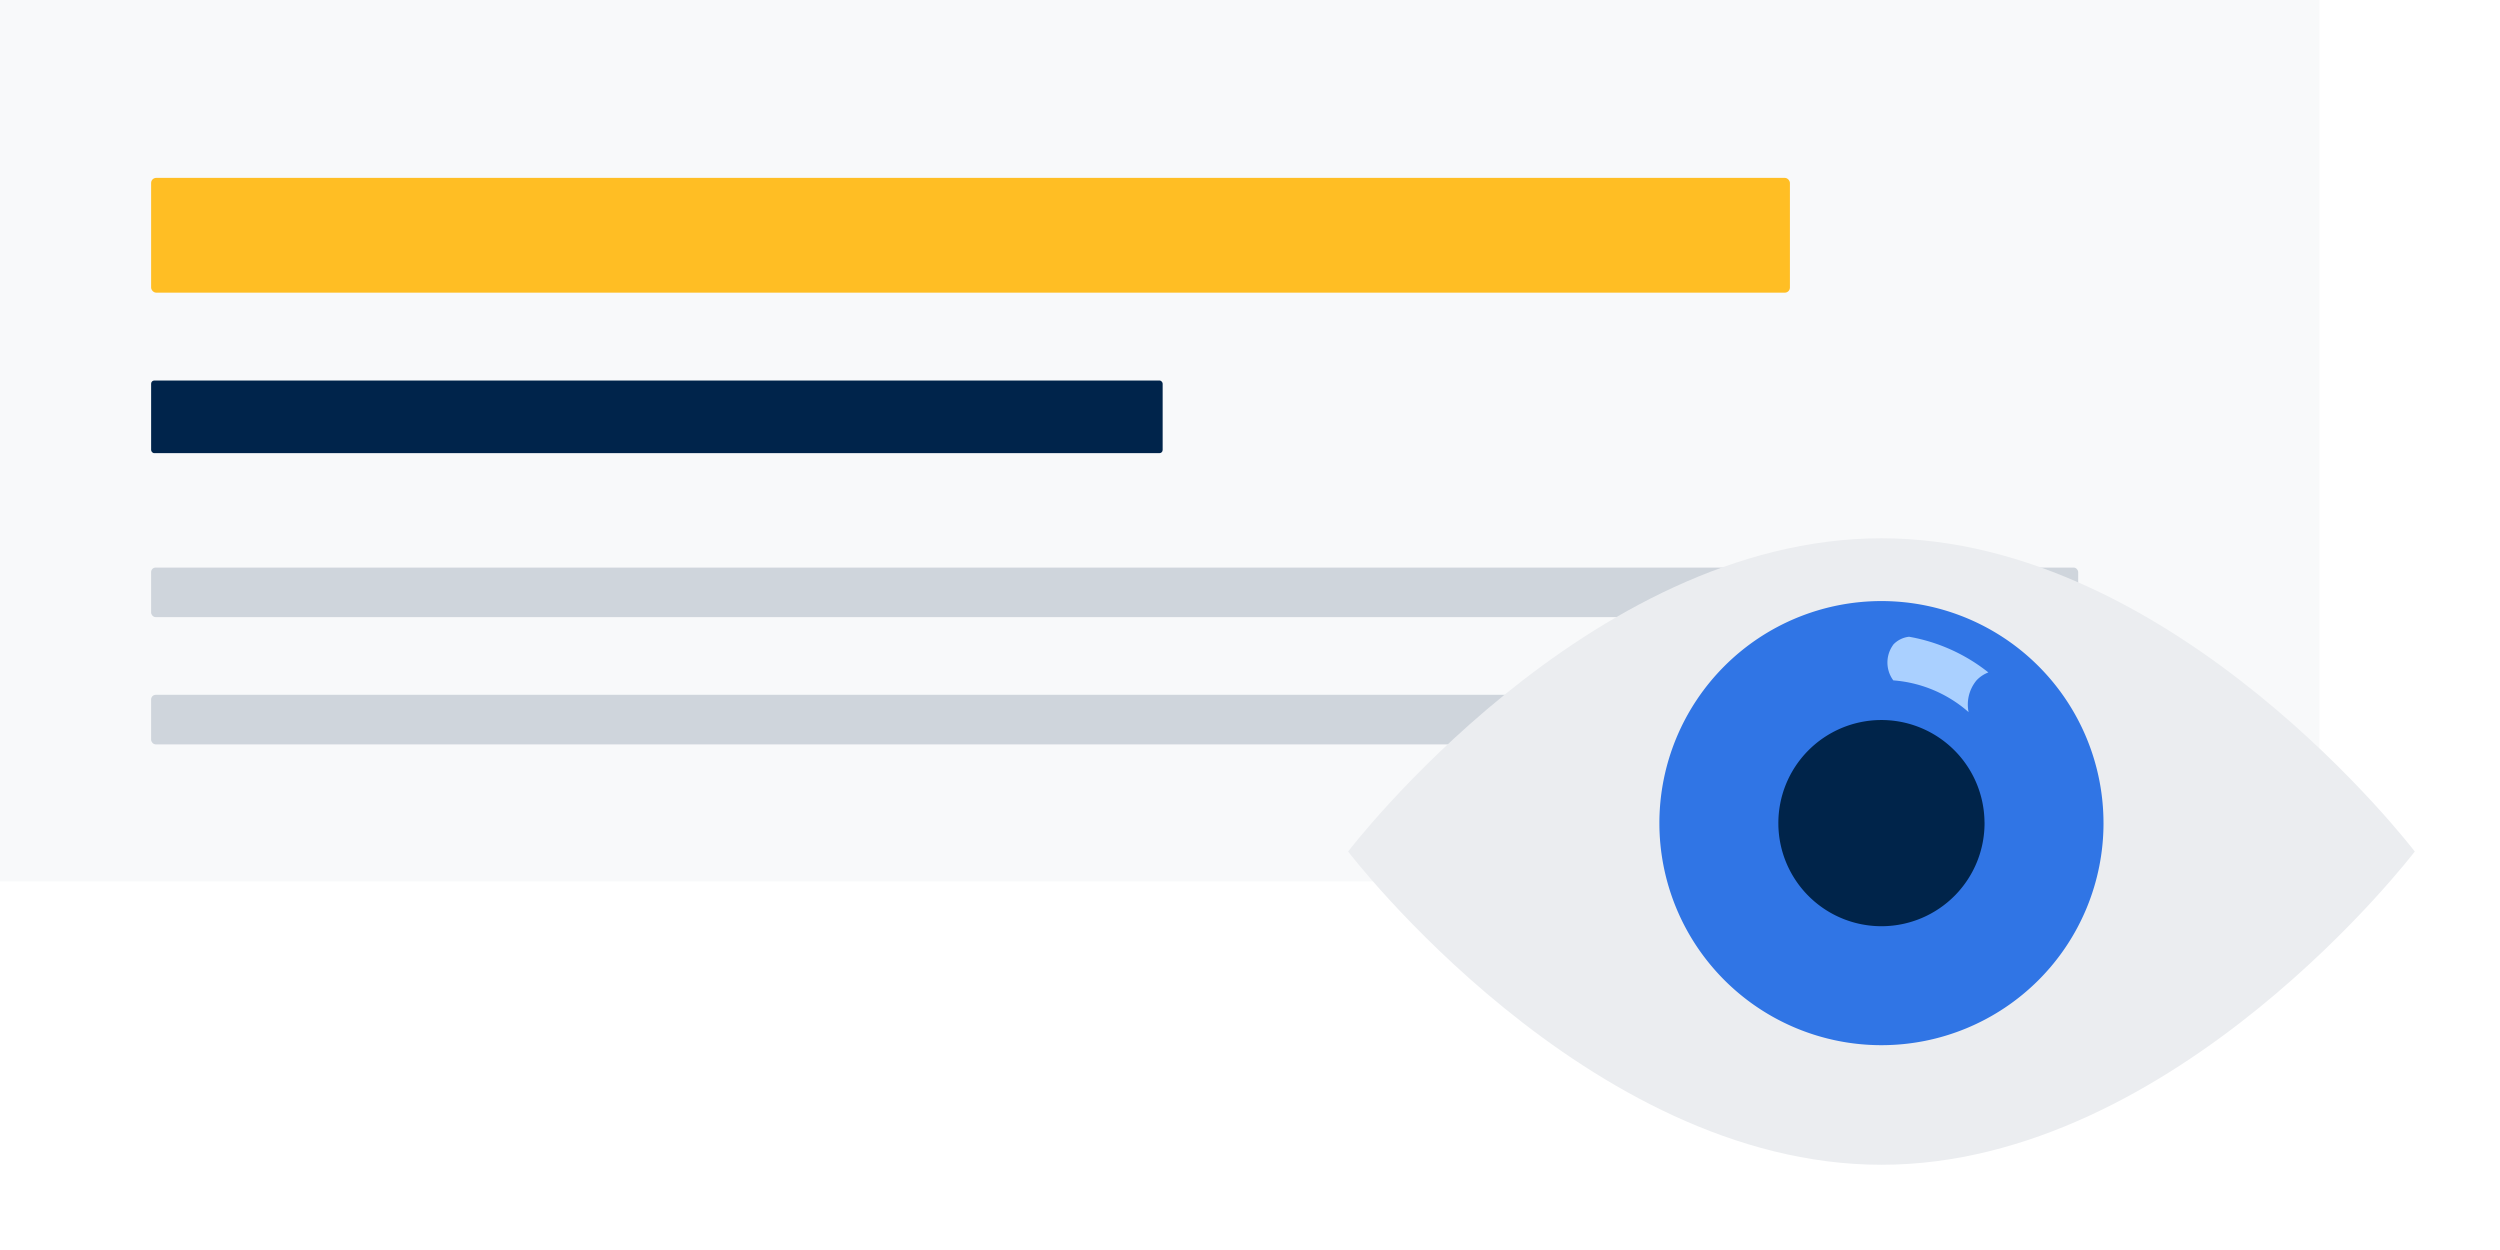 <svg xmlns="http://www.w3.org/2000/svg" xmlns:xlink="http://www.w3.org/1999/xlink" width="176" height="88" viewBox="0 0 176 88">
  <defs>
    <filter id="Path_16424-2" x="88.908" y="31.895" width="87.092" height="56.105" filterUnits="userSpaceOnUse">
      <feOffset dy="2" input="SourceAlpha"/>
      <feGaussianBlur stdDeviation="2" result="blur"/>
      <feFlood flood-opacity="0.102"/>
      <feComposite operator="in" in2="blur"/>
      <feComposite in="SourceGraphic"/>
    </filter>
  </defs>
  <g id="Group_20654" data-name="Group 20654" transform="translate(-666 -1852)">
    <g id="Group_20652" data-name="Group 20652">
      <rect id="Rectangle_6501" data-name="Rectangle 6501" width="163.287" height="62.049" transform="translate(666 1852)" fill="#f8f9fa"/>
      <g id="Group_20651" data-name="Group 20651">
        <g id="Group_20649" data-name="Group 20649">
          <rect id="Rectangle_6502" data-name="Rectangle 6502" width="71.212" height="5.114" rx="0.223" transform="translate(676.639 1878.788)" fill="#00244b"/>
        </g>
        <rect id="Rectangle_6503" data-name="Rectangle 6503" width="115.371" height="8.08" rx="0.358" transform="translate(676.639 1864.523)" fill="#ffbe24"/>
        <g id="Group_20650" data-name="Group 20650">
          <rect id="Rectangle_6504" data-name="Rectangle 6504" width="135.665" height="3.488" rx="0.316" transform="translate(676.639 1891.957)" fill="#cfd5dc"/>
          <rect id="Rectangle_6505" data-name="Rectangle 6505" width="142.008" height="3.488" rx="0.323" transform="translate(676.639 1900.916)" fill="#cfd5dc"/>
        </g>
      </g>
    </g>
    <g id="Group_17949" data-name="Group 17949">
      <g id="Group_20653" data-name="Group 20653">
        <g transform="matrix(1, 0, 0, 1, 666, 1852)" filter="url(#Path_16424-2)">
          <path id="Path_16424-2-2" data-name="Path 16424-2" d="M836,1909.947S819.191,1932,798.454,1932s-37.546-22.053-37.546-22.053,16.811-22.052,37.546-22.052S836,1909.947,836,1909.947" transform="translate(-666 -1852)" fill="#ebedf0"/>
        </g>
      </g>
      <path id="Path_16425" data-name="Path 16425" d="M814.087,1909.947a15.633,15.633,0,1,1-15.634-15.632h0a15.634,15.634,0,0,1,15.633,15.632" fill="#3075e5"/>
      <path id="Path_16426" data-name="Path 16426" d="M805.712,1909.89a7.258,7.258,0,1,1-7.319-7.2h0a7.258,7.258,0,0,1,7.316,7.2" fill="#00244a"/>
      <path id="Path_16427" data-name="Path 16427" d="M799.288,1897.386a2.115,2.115,0,0,0,0,2.512,9.069,9.069,0,0,1,5.3,2.234,2.671,2.671,0,0,1,.559-2.234,2.24,2.24,0,0,1,.834-.559,12.432,12.432,0,0,0-5.584-2.512,1.8,1.8,0,0,0-1.116.559" fill="#aad0ff"/>
    </g>
  </g>
</svg>
